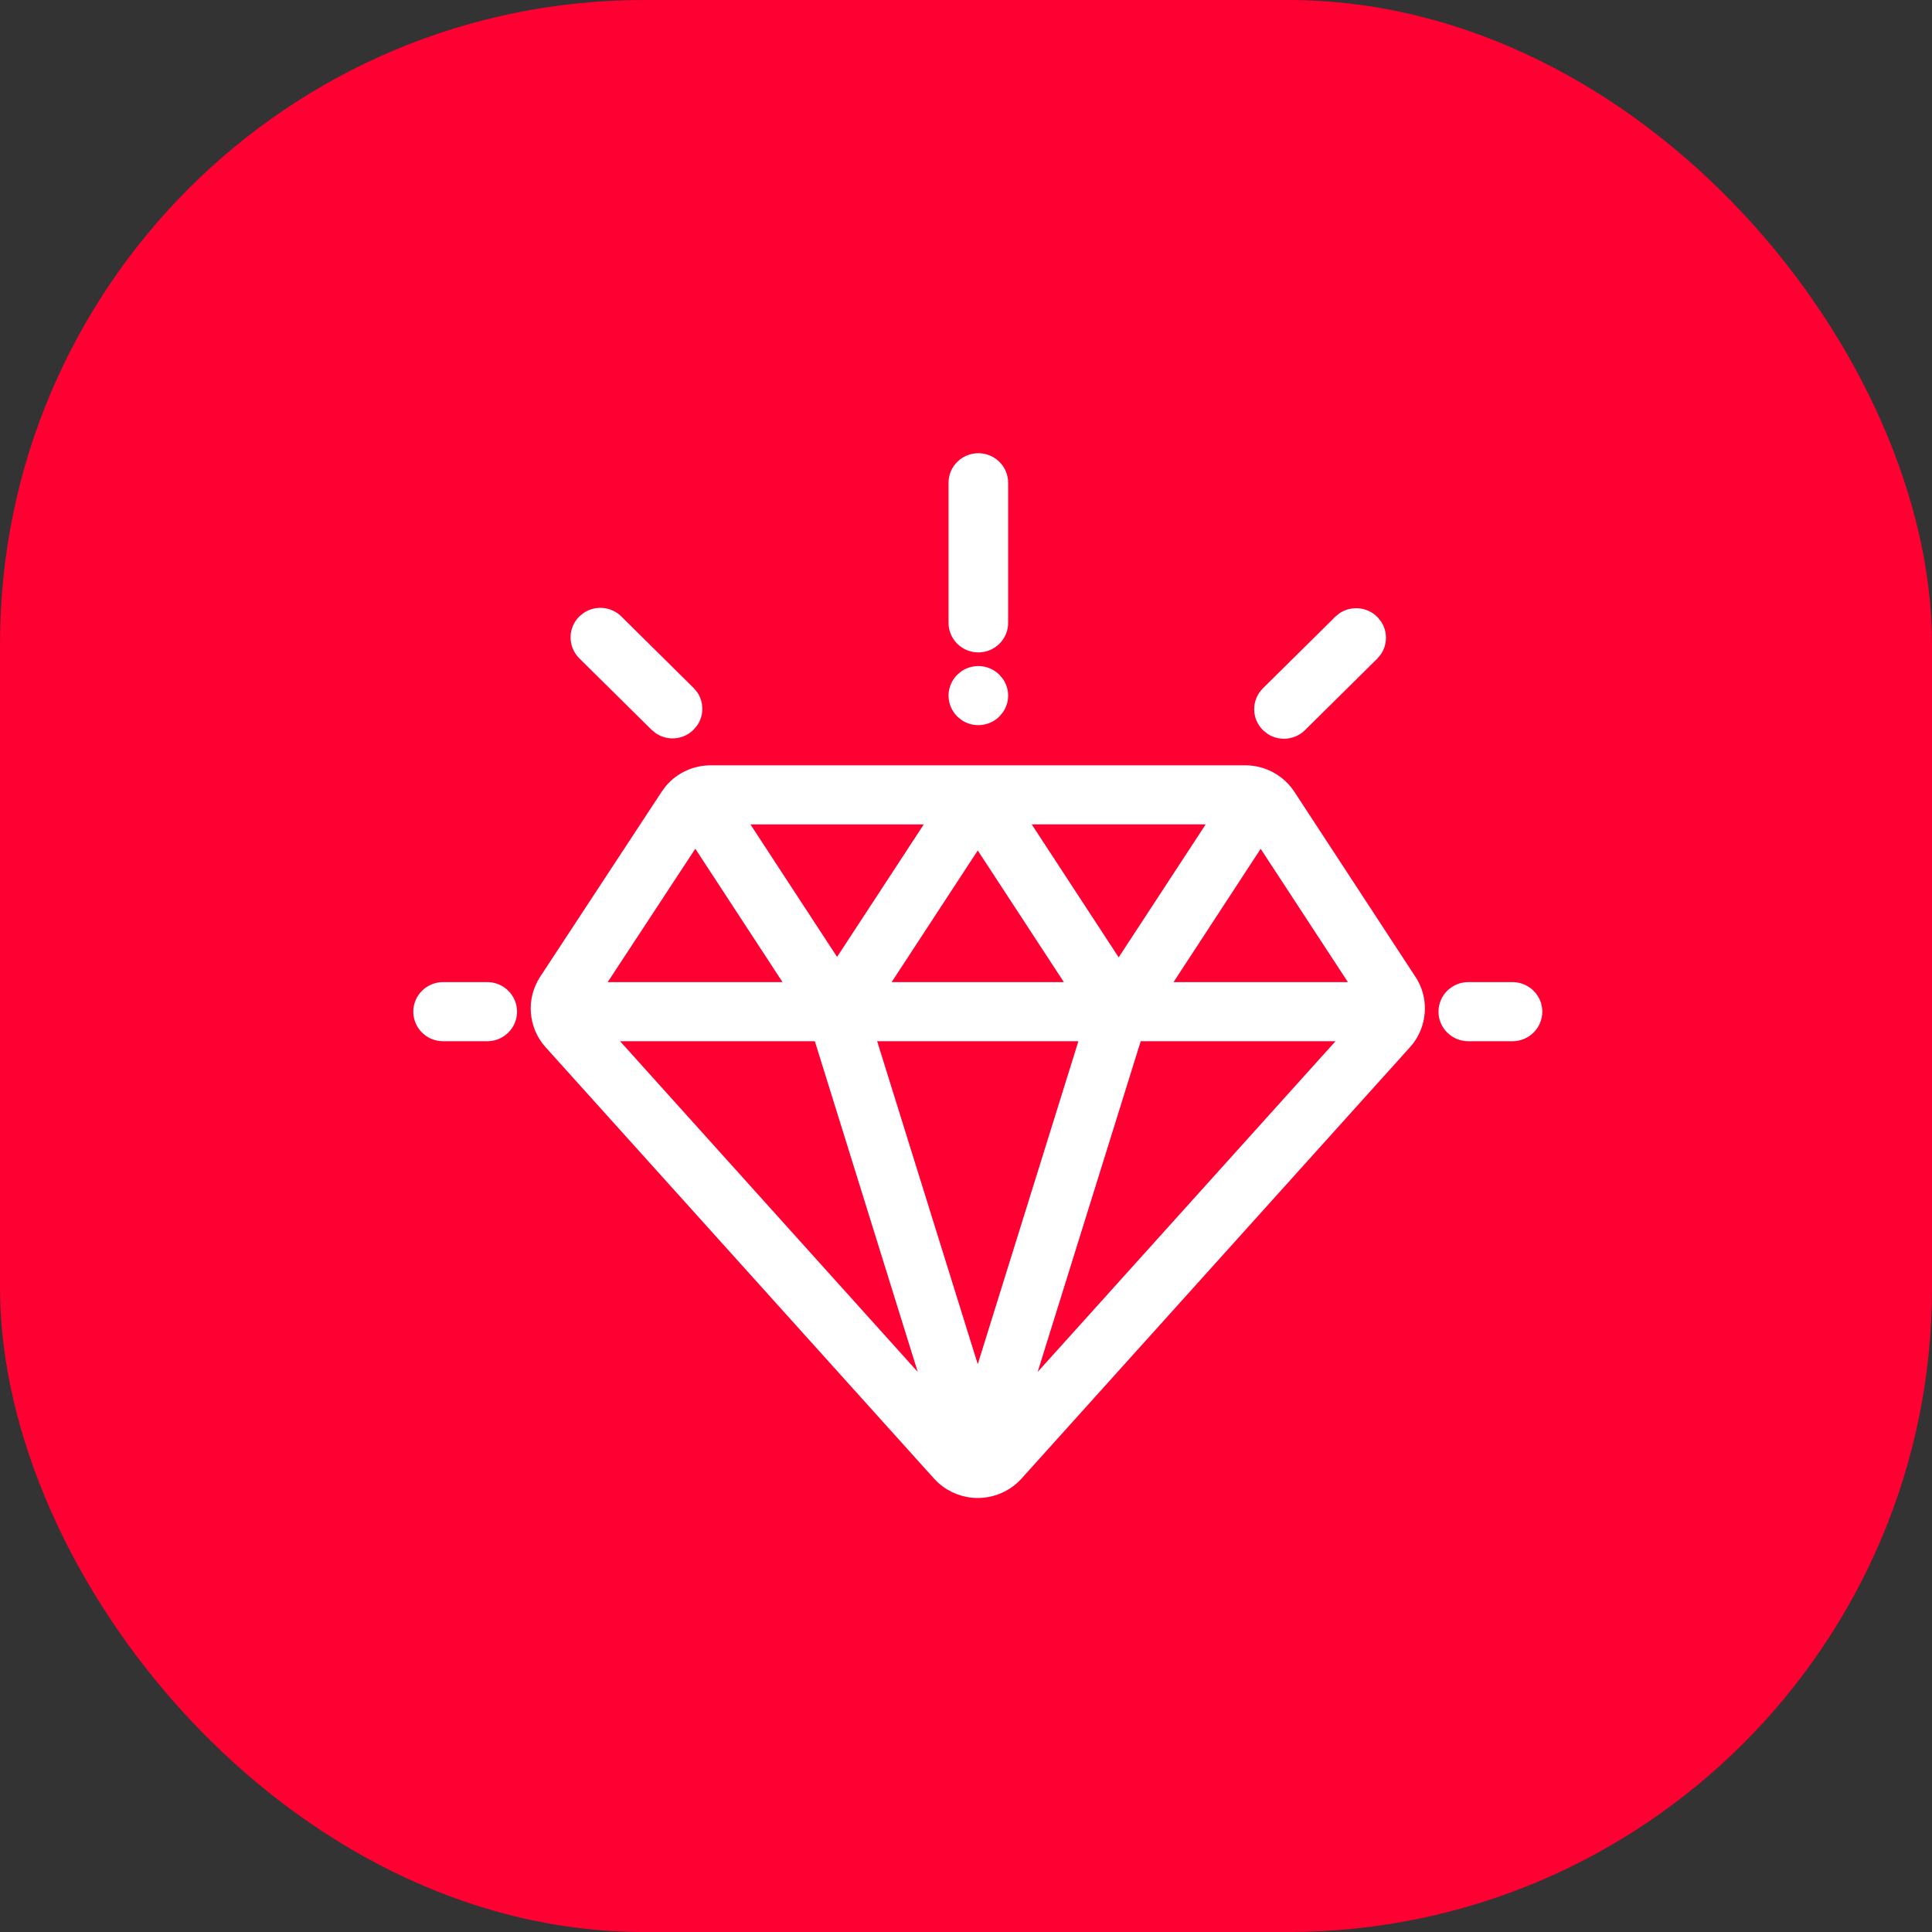 <?xml version="1.0" encoding="UTF-8"?> <svg xmlns="http://www.w3.org/2000/svg" width="48" height="48" viewBox="0 0 48 48" fill="none"><rect x="0" y="0" width="48" height="48" fill="#333333" stroke="none"/><g clip-path="url(#clip0_192_3110)"><path fill-rule="evenodd" clip-rule="evenodd" d="M2.5 0C45.5 0 45.5 0 45.5 0C45.5 0 48 0 48 2.5C48 45.5 48 45.5 48 45.5C48 45.5 48 48 45.5 48C2.5 48 2.5 48 2.5 48C2.5 48 0 48 0 45.5C0 2.5 0 2.5 0 2.5C0 2.5 0 0 2.5 0Z" fill="#FF0032"></path><path d="M30.934 19.114C31.396 19.114 31.823 19.343 32.075 19.727L35.082 24.323L35.141 24.419C35.39 24.88 35.345 25.446 35.029 25.864L34.956 25.951L25.307 36.666C25.049 36.953 24.679 37.117 24.292 37.117C23.954 37.117 23.628 36.991 23.379 36.768L23.278 36.666L13.629 25.951C13.223 25.499 13.171 24.829 13.504 24.322L16.522 19.726L16.623 19.589C16.88 19.288 17.257 19.114 17.661 19.114H30.934ZM25.549 34.492L33.405 25.769H28.267L25.549 34.492ZM23.032 34.491L20.318 25.769H15.181L23.032 34.491ZM24.292 34.229L26.928 25.769H21.657L24.292 34.229ZM12.106 24.5C12.458 24.5 12.746 24.784 12.746 25.135C12.746 25.486 12.458 25.769 12.106 25.769H11.008C10.656 25.769 10.369 25.486 10.368 25.135C10.368 24.784 10.656 24.5 11.008 24.5H12.106ZM37.578 24.5C37.93 24.5 38.218 24.784 38.218 25.135C38.218 25.486 37.93 25.769 37.578 25.769H36.48C36.127 25.769 35.839 25.486 35.839 25.135C35.839 24.784 36.127 24.5 36.48 24.5H37.578ZM28.972 24.5H33.673L31.321 20.906L28.972 24.5ZM21.968 24.5H26.616L24.292 20.947L21.968 24.5ZM14.913 24.5H19.626L17.275 20.904L14.913 24.5ZM27.793 23.968L30.14 20.381H25.448L27.793 23.968ZM20.797 23.957L23.136 20.382H18.459L20.797 23.957ZM33.341 15.315C33.589 15.153 33.927 15.18 34.146 15.396V15.397L34.228 15.496C34.369 15.707 34.369 15.984 34.228 16.195L34.146 16.294L32.352 18.069C32.227 18.192 32.063 18.254 31.9 18.254C31.777 18.254 31.655 18.219 31.548 18.15L31.448 18.069C31.197 17.821 31.197 17.419 31.448 17.171L33.242 15.397V15.396L33.341 15.315ZM14.564 15.306C14.812 15.144 15.149 15.171 15.367 15.387L17.161 17.162L17.244 17.261C17.384 17.472 17.384 17.748 17.244 17.959L17.161 18.059C17.036 18.183 16.873 18.245 16.709 18.245C16.587 18.245 16.464 18.21 16.358 18.14L16.257 18.059L14.463 16.285C14.213 16.037 14.213 15.635 14.463 15.387L14.564 15.306ZM24.306 16.648C24.474 16.648 24.639 16.715 24.758 16.834L24.838 16.93C24.908 17.034 24.947 17.157 24.947 17.282C24.947 17.407 24.908 17.531 24.838 17.634L24.758 17.731C24.639 17.85 24.474 17.916 24.306 17.916C24.18 17.916 24.056 17.879 23.951 17.81L23.854 17.731C23.735 17.613 23.666 17.45 23.666 17.282C23.666 17.115 23.735 16.951 23.854 16.834L23.951 16.754C24.056 16.686 24.18 16.648 24.306 16.648ZM24.307 11.36C24.659 11.36 24.947 11.643 24.947 11.994V15.475C24.947 15.826 24.659 16.109 24.307 16.109C23.954 16.109 23.666 15.826 23.666 15.475V11.994C23.666 11.642 23.955 11.36 24.307 11.36Z" fill="white" stroke="white" stroke-width="0.2"></path></g><defs><clipPath id="clip0_192_3110"><rect width="48" height="48" rx="16" fill="white"></rect></clipPath></defs></svg> 